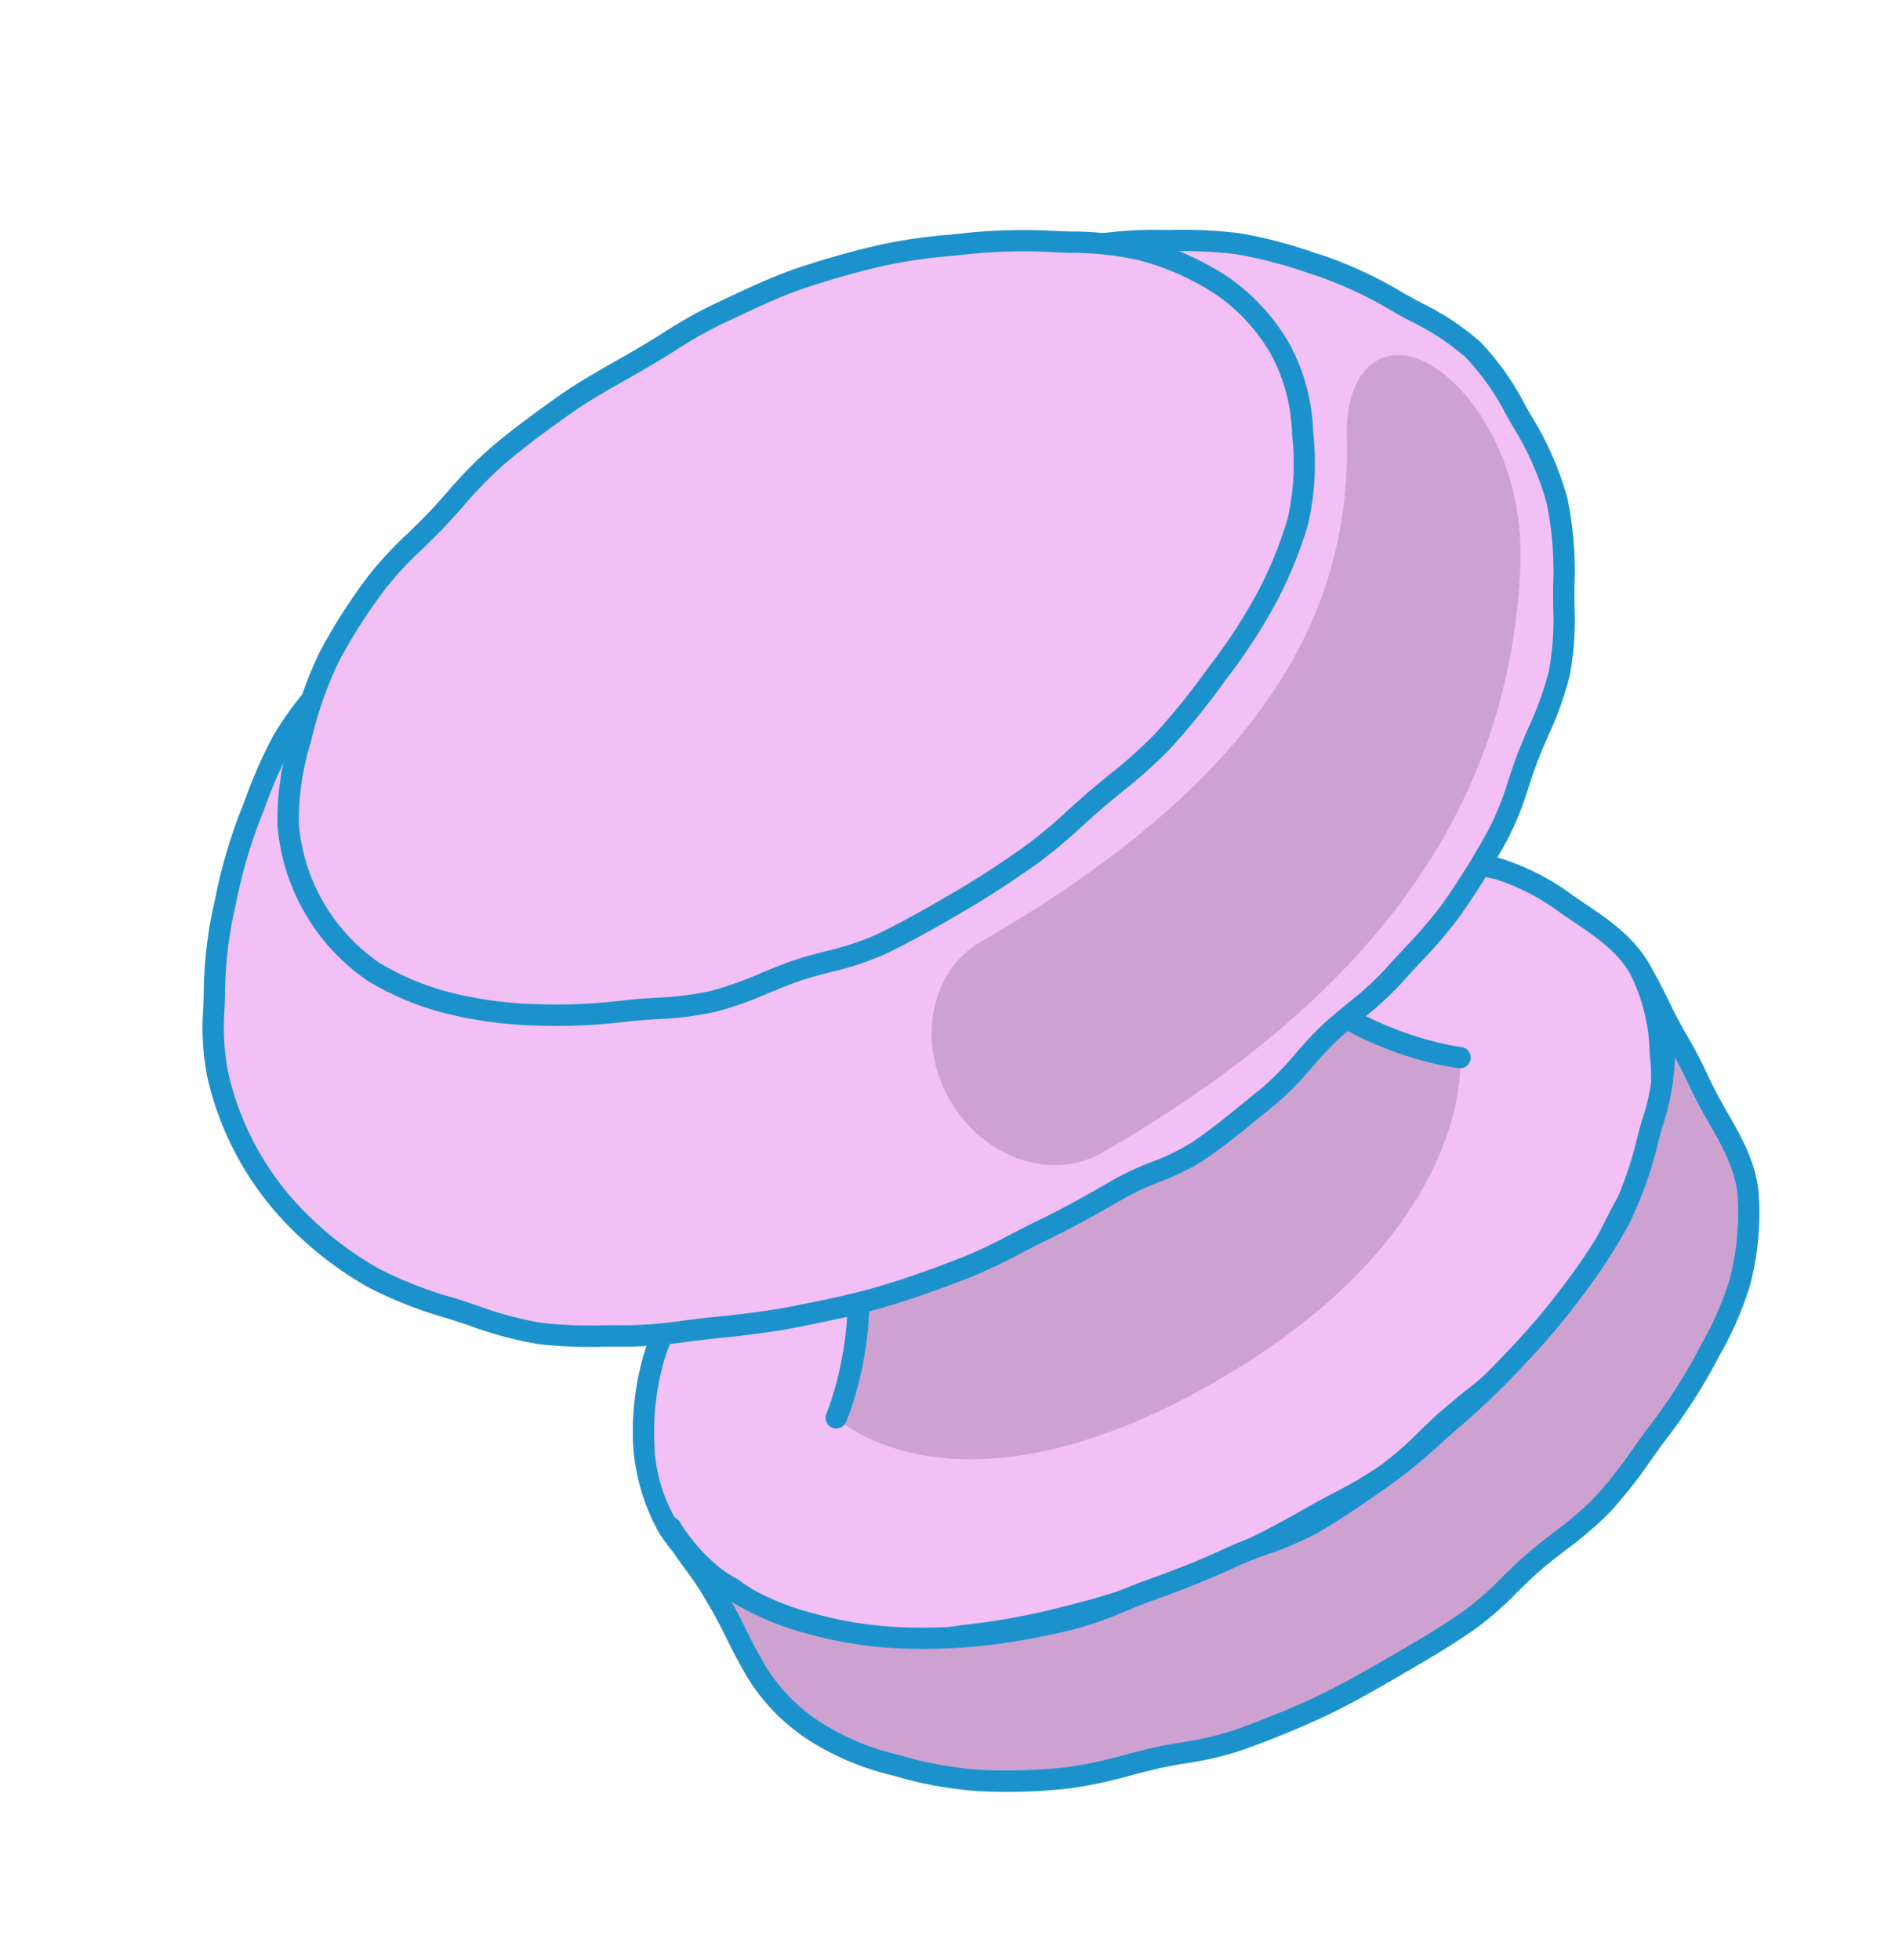 <svg xmlns="http://www.w3.org/2000/svg" width="148.473" height="153.509" viewBox="0 0 148.473 153.509">
  <g id="Group_13766" data-name="Group 13766" transform="translate(-358.897 5717.016) rotate(-30)">
    <path id="Path_58430" data-name="Path 58430" d="M1224.651,1733.744c-2.322,0-4.582-.108-6.805-.305-2.323-.206-4.563-.53-6.748-.933a65.114,65.114,0,0,1-6.632-1.54,56.023,56.023,0,0,1-6.457-2.185,45.673,45.673,0,0,1-6.21-2.9,32.112,32.112,0,0,1-5.407-4.259,20.629,20.629,0,0,1-3.7-5.751,15.11,15.11,0,0,1-1.953-6.532,15.361,15.361,0,0,1,1.6-6.706,21.337,21.337,0,0,1,4.119-5.515c1.517-1.518,3.614-2.547,5.648-3.842a42.379,42.379,0,0,1,5.872-3.451,56.491,56.491,0,0,1,6.491-2.094,63.921,63.921,0,0,1,6.563-1.9c2.186-.4,4.464-.652,6.787-.858,2.224-.2,4.51-.539,6.832-.539s4.57.736,6.794.933c2.323.205,4.567.436,6.753.84,2.306.426,4.662.4,6.78,1.03a55.275,55.275,0,0,1,6.392,2.484,43.781,43.781,0,0,1,6.042,3.221,32.028,32.028,0,0,1,5.451,4.162,20.319,20.319,0,0,1,3.593,5.781c1.029,2.095,2.073,4.175,2.073,6.454a15.079,15.079,0,0,1-1.873,6.557,20.7,20.7,0,0,1-3.764,5.714,32.844,32.844,0,0,1-5.613,3.923,42.88,42.88,0,0,1-5.921,3.4,56.366,56.366,0,0,1-6.475,2.181,66.828,66.828,0,0,1-6.7,1.276c-2.186.4-4.373,1.182-6.7,1.387-2.224.2-4.516-.035-6.838-.035" transform="translate(1974.108 -6351.085)" fill="#f3c0f5"/>
    <path id="Path_58431" data-name="Path 58431" d="M1229.316,1734.53c-.808,0-1.617-.029-2.41-.057s-1.609-.057-2.419-.057c-2.288,0-4.539-.1-6.879-.308-2.214-.2-4.446-.5-6.827-.944a65.179,65.179,0,0,1-6.718-1.559l-.111-.033a55.624,55.624,0,0,1-6.442-2.188c-.534-.233-1.069-.455-1.6-.675a30.593,30.593,0,0,1-4.727-2.283,32.73,32.73,0,0,1-5.549-4.374,21.368,21.368,0,0,1-3.859-5.974,15.953,15.953,0,0,1-2.038-6.9,16.165,16.165,0,0,1,1.686-7.075,22.046,22.046,0,0,1,4.279-5.738,20.821,20.821,0,0,1,4.177-2.972c.534-.319,1.076-.641,1.613-.985.362-.23.725-.467,1.092-.706a32.929,32.929,0,0,1,4.9-2.806,40.834,40.834,0,0,1,5.131-1.708c.482-.138.968-.277,1.457-.421.651-.192,1.3-.406,1.962-.621a36.336,36.336,0,0,1,4.686-1.3c2.395-.442,4.814-.686,6.865-.868.628-.055,1.263-.123,1.9-.192a47.329,47.329,0,0,1,5-.351,22.446,22.446,0,0,1,4.159.513c.939.177,1.825.344,2.71.423,2.568.228,4.712.459,6.831.851.895.164,1.823.262,2.723.357a23.267,23.267,0,0,1,4.142.692,53.335,53.335,0,0,1,6.225,2.4l.264.114a44.666,44.666,0,0,1,6.157,3.283,32.16,32.16,0,0,1,5.593,4.276,18.944,18.944,0,0,1,3.452,5.389l.356.73c1.033,2.1,2.1,4.276,2.1,6.709a15.871,15.871,0,0,1-1.958,6.924,21.5,21.5,0,0,1-3.923,5.937,23.848,23.848,0,0,1-4.459,3.229c-.431.265-.864.533-1.3.808l-.654.419a38.016,38.016,0,0,1-5.38,3.042,53.655,53.655,0,0,1-6.245,2.12l-.329.1a36.229,36.229,0,0,1-4.636.938c-.708.112-1.426.224-2.146.358-.808.149-1.61.35-2.458.561a27.822,27.822,0,0,1-4.316.837c-.69.063-1.387.083-2.083.083m-4.829-49.422a45.948,45.948,0,0,0-4.827.342c-.649.07-1.293.137-1.932.195-2.013.177-4.383.418-6.708.847a34.81,34.81,0,0,0-4.47,1.245c-.675.22-1.342.438-2.008.635-.493.146-.984.286-1.472.426a39.7,39.7,0,0,0-4.922,1.633,31.672,31.672,0,0,0-4.649,2.672c-.372.243-.741.484-1.108.717-.552.352-1.106.683-1.654,1.01a19.637,19.637,0,0,0-3.851,2.719,20.419,20.419,0,0,0-3.96,5.293,12.4,12.4,0,0,0,.352,12.5,20.041,20.041,0,0,0,3.541,5.528,31.072,31.072,0,0,0,5.264,4.146,29.414,29.414,0,0,0,4.471,2.15c.539.223,1.082.45,1.624.686a54.429,54.429,0,0,0,6.248,2.118l.112.033a63.421,63.421,0,0,0,6.547,1.519c2.328.429,4.509.731,6.669.923,2.292.2,4.493.3,6.732.3.83,0,1.657.029,2.479.06a34.628,34.628,0,0,0,4.286-.021,26.509,26.509,0,0,0,4.058-.794c.836-.209,1.7-.425,2.56-.583.735-.135,1.466-.25,2.19-.366a34.428,34.428,0,0,0,4.421-.889l.329-.1a52.508,52.508,0,0,0,6.05-2.05,36.733,36.733,0,0,0,5.146-2.916l.659-.422c.44-.281.881-.552,1.318-.821a22.645,22.645,0,0,0,4.154-2.987,20.086,20.086,0,0,0,3.606-5.491,14.4,14.4,0,0,0,1.786-6.188c0-2.044-.937-3.952-1.93-5.973l-.36-.736a17.381,17.381,0,0,0-3.13-4.936,30.668,30.668,0,0,0-5.309-4.048,43.078,43.078,0,0,0-5.926-3.16l-.265-.115a52.117,52.117,0,0,0-6.031-2.333,21.684,21.684,0,0,0-3.843-.633c-.93-.1-1.892-.2-2.851-.377-2.054-.38-4.153-.605-6.675-.83-.965-.085-1.935-.268-2.872-.444a21.068,21.068,0,0,0-3.849-.485" transform="translate(1974.272 -6350.923)" fill="#1c92cd"/>
    <path id="Path_58432" data-name="Path 58432" d="M1181.1,1727.275a14.632,14.632,0,0,0,1.669,6.512,20.5,20.5,0,0,0,4.083,5.349,30.5,30.5,0,0,0,5.165,4.393,43.546,43.546,0,0,0,6.007,3.23,56.956,56.956,0,0,0,6.5,2.038,62.929,62.929,0,0,0,6.519,2.081c2.186.4,4.466.735,6.788.94,2.224.2,4.526.2,6.848.2s4.62-.016,6.844-.212c2.323-.206,4.512-1.023,6.7-1.427a68.066,68.066,0,0,0,6.737-1.165,54,54,0,0,0,6.321-2.595,44.281,44.281,0,0,0,6.1-3.038,32.744,32.744,0,0,0,5.589-3.991,21.4,21.4,0,0,0,4.04-5.6c1.029-2.1,1.033-4.433,1.033-6.713,0-3.261.276-3.261.276-6.522s.243-3.261.243-6.522a15.277,15.277,0,0,1-1.624,6.68c-.95,1.935-2.708,3.474-4.419,5.186a30.508,30.508,0,0,1-5.157,4.409,44.034,44.034,0,0,1-6.081,3.07,55.493,55.493,0,0,1-6.409,2.29,64.975,64.975,0,0,1-6.616,1.635c-2.185.4-4.411.985-6.734,1.191-2.224.2-4.517.414-6.84.414s-4.573-.678-6.8-.875c-2.323-.205-4.552-.535-6.738-.939a67.777,67.777,0,0,1-6.728-1.177,55.839,55.839,0,0,1-6.436-2.314,43.786,43.786,0,0,1-6.024-3.231,31.2,31.2,0,0,1-5.281-4.311,20.767,20.767,0,0,1-4.039-5.456,14.944,14.944,0,0,1-1.711-6.572c0,3.261.363,3.259.383,6.52s-.211,3.263-.211,6.524" transform="translate(1974.076 -6355.976)" fill="#cea2d0"/>
    <path id="Path_58433" data-name="Path 58433" d="M1224.518,1752.687c-2.31,0-4.669,0-6.922-.2-2.189-.195-4.5-.514-6.865-.951a25.885,25.885,0,0,1-4.265-1.3c-.809-.3-1.571-.579-2.342-.807-.613-.182-1.225-.35-1.829-.517a35.365,35.365,0,0,1-4.77-1.556,44.191,44.191,0,0,1-6.122-3.291,30.911,30.911,0,0,1-5.308-4.507,21.019,21.019,0,0,1-4.241-5.57,15.458,15.458,0,0,1-1.755-6.881c0-1.622.057-2.458.112-3.264.055-.832.111-1.619.1-3.255a24.522,24.522,0,0,0-.189-3.137,25.665,25.665,0,0,1-.193-3.388.836.836,0,1,1,1.672,0,14.017,14.017,0,0,0,1.625,6.2,20.039,20.039,0,0,0,3.88,5.233,30.165,30.165,0,0,0,5.138,4.2,42.937,42.937,0,0,0,5.91,3.17,54.707,54.707,0,0,0,6.34,2.278,27.882,27.882,0,0,0,4.1.769c.829.113,1.685.231,2.541.39,2.374.438,4.552.741,6.66.928.942.084,1.891.251,2.81.412a22.934,22.934,0,0,0,3.912.459c2.145,0,4.288-.19,6.36-.374l.406-.036a40.535,40.535,0,0,0,4.661-.781c.669-.139,1.334-.277,2-.4a62.29,62.29,0,0,0,6.531-1.615,53.971,53.971,0,0,0,6.312-2.254,43.96,43.96,0,0,0,5.965-3.008,29.993,29.993,0,0,0,5.016-4.3q.4-.4.8-.789a16.635,16.635,0,0,0,3.461-4.175,14.446,14.446,0,0,0,1.538-6.311.836.836,0,1,1,1.672,0c0,1.662-.063,2.506-.125,3.323s-.119,1.6-.119,3.2c0,1.666-.071,2.512-.14,3.331s-.135,1.6-.135,3.191c0,2.361,0,4.8-1.119,7.08a22.24,22.24,0,0,1-4.2,5.824,26.75,26.75,0,0,1-4.791,3.511l-.94.592a45.408,45.408,0,0,1-6.216,3.1c-.491.214-.986.439-1.486.667a37.79,37.79,0,0,1-4.931,1.962,28.594,28.594,0,0,1-4.324.807c-.821.111-1.669.225-2.5.378s-1.642.364-2.509.588a26.3,26.3,0,0,1-4.267.85c-2.249.2-4.555.216-6.917.216m-42.537-31.18c-.011,1.114-.056,1.792-.1,2.453-.054.779-.108,1.585-.108,3.151a13.836,13.836,0,0,0,1.584,6.144,19.457,19.457,0,0,0,3.923,5.126,29.536,29.536,0,0,0,5.024,4.279,42.53,42.53,0,0,0,5.892,3.168,34.343,34.343,0,0,0,4.546,1.477c.614.169,1.235.341,1.859.525.823.244,1.648.548,2.445.843a24.679,24.679,0,0,0,3.99,1.22c2.314.427,4.571.74,6.709.929,2.179.194,4.4.194,6.747.194s4.616-.017,6.8-.209a25.073,25.073,0,0,0,4-.8c.856-.222,1.743-.451,2.623-.614s1.738-.277,2.579-.39a27.265,27.265,0,0,0,4.072-.755,36.2,36.2,0,0,0,4.714-1.881c.507-.231,1.011-.459,1.512-.677a44.309,44.309,0,0,0,5.986-2.977l.948-.6a25.563,25.563,0,0,0,4.5-3.277,20.514,20.514,0,0,0,3.88-5.378c.948-1.931.948-4.173.948-6.344,0-1.666.072-2.513.141-3.331.053-.642.106-1.255.125-2.255a19.412,19.412,0,0,1-3.575,4.221q-.394.385-.789.778a31.375,31.375,0,0,1-5.3,4.524,45.486,45.486,0,0,1-6.2,3.13,55.807,55.807,0,0,1-6.506,2.325,64.092,64.092,0,0,1-6.7,1.656c-.649.119-1.3.256-1.96.393a42.044,42.044,0,0,1-4.853.809l-.4.036c-2.11.188-4.291.381-6.51.381a24.189,24.189,0,0,1-4.2-.485c-.923-.163-1.8-.316-2.668-.393-2.159-.191-4.389-.5-6.815-.949-.819-.151-1.656-.266-2.467-.377a29.759,29.759,0,0,1-4.348-.822,56.737,56.737,0,0,1-6.532-2.349,44.693,44.693,0,0,1-6.14-3.293,31.856,31.856,0,0,1-5.423-4.425,22.176,22.176,0,0,1-3.941-5.178" transform="translate(1974.241 -6355.811)" fill="#1c92cd"/>
    <path id="Path_58434" data-name="Path 58434" d="M1255.952,1705.292s-21.165-15.616,0-39.748h-56.441c21.166,24.132,0,39.748,0,39.748s3.606,12.4,27.186,12.4,29.254-12.4,29.254-12.4" transform="translate(1971.027 -6347.986)" fill="#cea2d0"/>
    <path id="Path_58435" data-name="Path 58435" d="M1255.952,1705.292s-21.165-15.616,0-39.748h-56.441c21.166,24.132,0,39.748,0,39.748" transform="translate(1971.027 -6347.986)" fill="#cea2d0"/>
    <path id="Path_58436" data-name="Path 58436" d="M1255.787,1705.963a.833.833,0,0,1-.5-.163c-.345-.255-8.472-6.362-9.616-16.951-.795-7.359,2-14.967,8.3-22.634h-52.825c6.306,7.667,9.1,15.274,8.3,22.634-1.144,10.589-9.271,16.7-9.616,16.951a.836.836,0,0,1-.993-1.345c.078-.059,7.895-5.953,8.948-15.805.783-7.312-2.272-14.956-9.08-22.72a.836.836,0,0,1,.628-1.386h56.441a.835.835,0,0,1,.628,1.386c-6.808,7.764-9.863,15.407-9.08,22.72,1.054,9.852,8.87,15.747,8.949,15.805a.836.836,0,0,1-.5,1.508" transform="translate(1971.192 -6347.821)" fill="#1c92cd"/>
    <path id="Path_58437" data-name="Path 58437" d="M1221.923,1693.433c-2.3,0-4.551-.016-6.785-.185-2.3-.173-4.576-.151-6.786-.491-2.286-.352-4.523-.751-6.692-1.271-2.254-.54-4.406-1.271-6.515-1.98-2.2-.741-4.274-1.646-6.3-2.557a62.008,62.008,0,0,1-6.192-2.844,53.161,53.161,0,0,1-5.827-3.606,41.593,41.593,0,0,1-4.773-4.916,34.064,34.064,0,0,1-4.286-5.331,27.518,27.518,0,0,1-2.706-6.3,23.5,23.5,0,0,1,.1-13.551c.624-2.147,1.985-4,3.168-6a32.673,32.673,0,0,1,4.061-5.361,40.925,40.925,0,0,1,4.838-4.715,50.259,50.259,0,0,1,5.454-4.067,62.6,62.6,0,0,1,6.242-2.715c2.023-.91,3.894-2.348,6.1-3.088,2.11-.709,4.453-.775,6.707-1.315,2.171-.52,4.272-1.625,6.558-1.977,2.211-.341,4.545.042,6.848-.13,2.234-.168,4.484-.543,6.79-.543s4.6-.22,6.833-.052c2.3.172,4.574.5,6.784.841,2.285.352,4.554.716,6.724,1.236,2.255.541,4.311,1.647,6.421,2.355,2.2.741,4.227,1.74,6.251,2.65a61.986,61.986,0,0,1,6.188,2.817,52.589,52.589,0,0,1,5.785,3.628,41.483,41.483,0,0,1,4.828,4.827,32.647,32.647,0,0,1,3.854,5.57,27.425,27.425,0,0,1,3.155,6.028,24.138,24.138,0,0,1,.523,6.776,23.8,23.8,0,0,1-.735,6.718,26.9,26.9,0,0,1-2.906,6.114,32.872,32.872,0,0,1-3.706,5.718,43.139,43.139,0,0,1-5.274,4.328c-1.729,1.364-3.313,3.1-5.328,4.289a61.01,61.01,0,0,1-6.05,3.225c-2.023.909-4.279,1.463-6.482,2.2-2.11.708-4.426.841-6.681,1.381-2.17.52-4.28,1.542-6.566,1.894-2.21.341-4.474.768-6.776.941-2.234.168-4.535-.535-6.841-.535" transform="translate(1976.835 -6340.573)" fill="#f3c0f5"/>
    <path id="Path_58438" data-name="Path 58438" d="M1227.887,1694.666a23.268,23.268,0,0,1-3.141-.285,22.325,22.325,0,0,0-2.987-.276c-2.21,0-4.559-.015-6.849-.187-.787-.058-1.571-.094-2.352-.13a42.389,42.389,0,0,1-4.5-.368c-2.681-.414-4.828-.822-6.76-1.284-2.2-.527-4.3-1.233-6.333-1.916l-.253-.084c-2.257-.76-4.387-1.695-6.375-2.588-.644-.29-1.292-.562-1.934-.831a35.2,35.2,0,0,1-4.34-2.058c-.525-.312-1.056-.614-1.583-.913a34.26,34.26,0,0,1-4.334-2.756,30.012,30.012,0,0,1-3.861-3.872c-.339-.385-.675-.766-1.013-1.137l-.232-.255a33.112,33.112,0,0,1-4.155-5.214,28.129,28.129,0,0,1-2.79-6.5,24.345,24.345,0,0,1,.1-14.017,20.07,20.07,0,0,1,2.451-4.889c.27-.431.539-.866.8-1.308a33.206,33.206,0,0,1,4.163-5.5,41.953,41.953,0,0,1,4.938-4.808c.379-.3.756-.6,1.137-.913a37.187,37.187,0,0,1,4.408-3.217,27,27,0,0,1,4.006-1.812c.767-.3,1.558-.6,2.32-.946.791-.356,1.557-.8,2.369-1.262a21.317,21.317,0,0,1,3.8-1.855,23.423,23.423,0,0,1,4-.84c.92-.138,1.872-.28,2.779-.5a26.06,26.06,0,0,0,2.672-.854,21.152,21.152,0,0,1,3.952-1.135,22,22,0,0,1,3.989-.125,28.05,28.05,0,0,0,2.925-.013c.776-.058,1.553-.141,2.335-.225a41.9,41.9,0,0,1,4.518-.32c.828,0,1.655-.028,2.479-.057a40.326,40.326,0,0,1,4.416.007c2.409.181,4.8.533,6.848.849,2.321.358,4.587.722,6.791,1.249a27.167,27.167,0,0,1,4.068,1.435c.836.345,1.623.672,2.426.941a51.415,51.415,0,0,1,5.061,2.1c.422.193.844.387,1.265.576.674.3,1.351.583,2.023.86a33.234,33.234,0,0,1,4.248,2c.457.271.915.535,1.372.8a37.376,37.376,0,0,1,4.506,2.893,36.076,36.076,0,0,1,4.352,4.286l.576.634a33.317,33.317,0,0,1,3.955,5.707c.246.415.5.825.751,1.234a20.734,20.734,0,0,1,2.487,4.986,21.227,21.227,0,0,1,.56,6.122l0,.889a24.738,24.738,0,0,1-.768,6.952,27.785,27.785,0,0,1-2.989,6.305c-.252.427-.5.864-.748,1.305a23.966,23.966,0,0,1-3.059,4.551,26.532,26.532,0,0,1-3.818,3.238c-.519.386-1.041.776-1.557,1.182-.585.462-1.15.964-1.748,1.5a23.979,23.979,0,0,1-3.671,2.856,62.394,62.394,0,0,1-6.134,3.269,38.33,38.33,0,0,1-4.451,1.567c-.7.214-1.408.431-2.108.666a25.951,25.951,0,0,1-4.054.892c-.889.146-1.812.3-2.7.509-.866.207-1.721.5-2.626.806a23.585,23.585,0,0,1-4.007,1.1c-.51.078-1.023.161-1.54.245-1.718.279-3.5.568-5.3.7-.259.02-.518.028-.776.028m-17.523-72.986a13.886,13.886,0,0,0-2.117.137,20.027,20.027,0,0,0-3.642,1.057,27.791,27.791,0,0,1-2.848.908c-.978.233-1.965.381-2.922.524a21.808,21.808,0,0,0-3.714.771,20.012,20.012,0,0,0-3.5,1.72c-.811.466-1.649.947-2.516,1.336-.8.36-1.614.675-2.4.981a25.084,25.084,0,0,0-3.759,1.692,35.54,35.54,0,0,0-4.207,3.078c-.386.312-.77.623-1.154.926a40.633,40.633,0,0,0-4.738,4.622,31.678,31.678,0,0,0-3.96,5.223c-.267.451-.543.9-.819,1.339a18.582,18.582,0,0,0-2.265,4.473,22.676,22.676,0,0,0-.1,13.083,26.506,26.506,0,0,0,2.624,6.111,31.407,31.407,0,0,0,3.951,4.939l.234.255c.344.377.686.766,1.032,1.16a28.871,28.871,0,0,0,3.642,3.664,32.785,32.785,0,0,0,4.124,2.615c.537.3,1.075.611,1.609.927a33.5,33.5,0,0,0,4.135,1.955c.655.274,1.317.552,1.974.848,1.949.875,4.035,1.792,6.221,2.526l.254.086c2,.67,4.061,1.363,6.19,1.874,1.885.452,3.991.851,6.624,1.258a40.422,40.422,0,0,0,4.322.349c.8.037,1.6.074,2.4.134,2.235.168,4.456.182,6.724.182a23.58,23.58,0,0,1,3.215.291,17.168,17.168,0,0,0,3.563.246c1.732-.13,3.474-.413,5.159-.686.52-.085,1.038-.168,1.553-.247a22.407,22.407,0,0,0,3.722-1.031c.9-.307,1.833-.624,2.775-.849s1.9-.382,2.818-.533a24.143,24.143,0,0,0,3.792-.828c.715-.24,1.435-.46,2.15-.68a36.25,36.25,0,0,0,4.254-1.493,60.915,60.915,0,0,0,5.968-3.181,22.789,22.789,0,0,0,3.413-2.669c.589-.524,1.2-1.065,1.824-1.559.526-.416,1.061-.814,1.592-1.21a24.915,24.915,0,0,0,3.581-3.024,22.729,22.729,0,0,0,2.84-4.246c.254-.451.507-.9.766-1.335a26.441,26.441,0,0,0,2.823-5.921,23.318,23.318,0,0,0,.7-6.484l0-.9a19.707,19.707,0,0,0-.494-5.644,19.2,19.2,0,0,0-2.3-4.576c-.258-.417-.517-.835-.767-1.259a32.013,32.013,0,0,0-3.753-5.432l-.579-.639a34.711,34.711,0,0,0-4.148-4.095,35.7,35.7,0,0,0-4.305-2.756c-.462-.267-.926-.534-1.389-.808a31.586,31.586,0,0,0-4.036-1.893c-.686-.284-1.379-.571-2.068-.881-.426-.191-.852-.386-1.277-.582a49.82,49.82,0,0,0-4.9-2.036c-.857-.288-1.708-.641-2.532-.983a25.979,25.979,0,0,0-3.819-1.353c-2.142-.514-4.371-.871-6.656-1.223-2.019-.311-4.37-.658-6.719-.834a38.963,38.963,0,0,0-4.232,0c-.844.029-1.689.059-2.537.059a41.038,41.038,0,0,0-4.34.31c-.8.086-1.594.171-2.388.231a29.579,29.579,0,0,1-3.1.017c-.534-.016-1.056-.031-1.567-.031" transform="translate(1977 -6340.41)" fill="#1c92cd"/>
    <path id="Path_58439" data-name="Path 58439" d="M1224.7,1667.273c-2.321,0-4.629,0-6.853-.2-2.323-.205-4.506-1.114-6.693-1.517a67.9,67.9,0,0,1-6.738-1.164,53.408,53.408,0,0,1-6.254-2.756,43.384,43.384,0,0,1-6.024-3.113,31.482,31.482,0,0,1-5.419-4.081,21.071,21.071,0,0,1-4.185-5.372,15.515,15.515,0,0,1-.037-13.285,21.191,21.191,0,0,1,4.217-5.361,30.947,30.947,0,0,1,5.181-4.456,44.3,44.3,0,0,1,6.085-3.152,57.894,57.894,0,0,1,6.555-1.927,63.441,63.441,0,0,1,6.551-1.927c2.186-.4,4.46-.657,6.784-.863,2.224-.2,4.508-.109,6.829-.109s4.617-.237,6.84-.041c2.323.205,4.632.354,6.818.758a65.675,65.675,0,0,1,6.657,1.668,54.565,54.565,0,0,1,6.347,2.575,43.265,43.265,0,0,1,5.98,3.276,32.565,32.565,0,0,1,5.577,3.969,21.262,21.262,0,0,1,4.046,5.561,15.15,15.15,0,0,1,1.487,6.681,14.88,14.88,0,0,1-1.789,6.537,20.622,20.622,0,0,1-3.724,5.732,32.185,32.185,0,0,1-5.448,4.184,44.563,44.563,0,0,1-6.123,3.055,55.074,55.074,0,0,1-6.383,2.455,67.045,67.045,0,0,1-6.71,1.314c-2.186.4-4.409,1.017-6.732,1.223-2.224.2-4.522.332-6.844.332" transform="translate(1974.062 -6340.166)" fill="#f3c0f5"/>
    <path id="Path_58440" data-name="Path 58440" d="M1224.533,1667.945c-2.293,0-4.666,0-6.926-.2a23.137,23.137,0,0,1-4.176-.885c-.9-.25-1.745-.485-2.595-.642-.829-.154-1.681-.268-2.5-.378a28.931,28.931,0,0,1-4.322-.807,27.016,27.016,0,0,1-4.339-1.836c-.675-.334-1.342-.664-2.011-.955a43.936,43.936,0,0,1-6.14-3.174,32.722,32.722,0,0,1-5.56-4.2,22.138,22.138,0,0,1-4.345-5.592,16.359,16.359,0,0,1-.036-14.023,22.126,22.126,0,0,1,4.376-5.584l.077-.077a31.372,31.372,0,0,1,5.246-4.493,44.833,44.833,0,0,1,6.2-3.214,28.144,28.144,0,0,1,4.367-1.353c.757-.191,1.522-.383,2.286-.609.68-.2,1.361-.428,2.049-.658a34.073,34.073,0,0,1,4.587-1.289c2.448-.452,4.952-.7,6.861-.873,1.737-.152,3.53-.138,5.265-.122,1.354.012,2.726,0,4.075-.05a36.2,36.2,0,0,1,4.477.023l1.206.1c1.89.159,3.844.324,5.69.665a66.8,66.8,0,0,1,6.743,1.688,40.458,40.458,0,0,1,5.119,2.02c.445.2.886.4,1.326.589a44.48,44.48,0,0,1,6.094,3.338c.337.215.674.425,1.009.635a26.13,26.13,0,0,1,4.709,3.448,22.17,22.17,0,0,1,4.206,5.785,16.07,16.07,0,0,1,1.573,7.049,15.546,15.546,0,0,1-1.874,6.9,21.6,21.6,0,0,1-3.884,5.955,32.418,32.418,0,0,1-5.589,4.3,45.137,45.137,0,0,1-6.238,3.117,55.98,55.98,0,0,1-6.48,2.49,39.762,39.762,0,0,1-4.818,1c-.655.108-1.317.217-1.979.34-.689.127-1.383.276-2.081.425a38.864,38.864,0,0,1-4.729.808c-2.552.226-4.815.336-6.918.336m-3.278-49.3c-1.186,0-2.336.023-3.478.125-1.872.166-4.326.413-6.7.853a32.7,32.7,0,0,0-4.361,1.231c-.706.236-1.405.468-2.1.675-.785.232-1.572.43-2.35.626a26.764,26.764,0,0,0-4.109,1.266,43.307,43.307,0,0,0-5.968,3.091,29.572,29.572,0,0,0-4.962,4.265l-.078.077a20.707,20.707,0,0,0-4.058,5.139,14.687,14.687,0,0,0,.037,12.548,20.651,20.651,0,0,0,4.026,5.147,30.683,30.683,0,0,0,5.276,3.969,42.445,42.445,0,0,0,5.91,3.05c.7.306,1.4.653,2.084.99a25.851,25.851,0,0,0,4.072,1.73,27.357,27.357,0,0,0,4.072.754c.842.113,1.713.23,2.582.39.923.171,1.846.427,2.74.677a22.034,22.034,0,0,0,3.874.83c2.187.194,4.521.194,6.779.194,2.053,0,4.267-.108,6.771-.329a37.722,37.722,0,0,0,4.525-.778c.714-.152,1.423-.3,2.128-.435.673-.124,1.345-.235,2.012-.344a38.036,38.036,0,0,0,4.614-.949,54.33,54.33,0,0,0,6.286-2.42,43.883,43.883,0,0,0,6.008-2.993,30.91,30.91,0,0,0,5.305-4.07,19.643,19.643,0,0,0,3.565-5.509,13.969,13.969,0,0,0,1.7-6.168,14.384,14.384,0,0,0-1.4-6.312,20.458,20.458,0,0,0-3.887-5.339,24.965,24.965,0,0,0-4.416-3.213q-.506-.317-1.018-.642a43.049,43.049,0,0,0-5.865-3.214c-.444-.193-.891-.395-1.343-.6a39.121,39.121,0,0,0-4.909-1.942,64.99,64.99,0,0,0-6.571-1.648c-1.765-.326-3.593-.48-5.527-.643l-1.213-.1a34.033,34.033,0,0,0-4.269-.017c-1.376.05-2.773.063-4.152.051-.55-.005-1.09-.01-1.624-.01" transform="translate(1974.226 -6340)" fill="#1c92cd"/>
    <path id="Path_58441" data-name="Path 58441" d="M1231.937,1695.611c-4.6,0-8.322-4.269-8.322-9.534s3.727-9.533,8.322-9.533c24.336,0,37.6-7.015,44.586-19.918,2-3.7,5.011-5.059,7.293-3.1,3.039,2.611,4.279,11.11-.671,18.829-9.559,14.9-25.369,23.254-51.208,23.254" transform="translate(1967.072 -6345.868)" fill="#cea2d0" stroke="rgba(0,0,0,0)" stroke-width="1"/>
  </g>
</svg>
